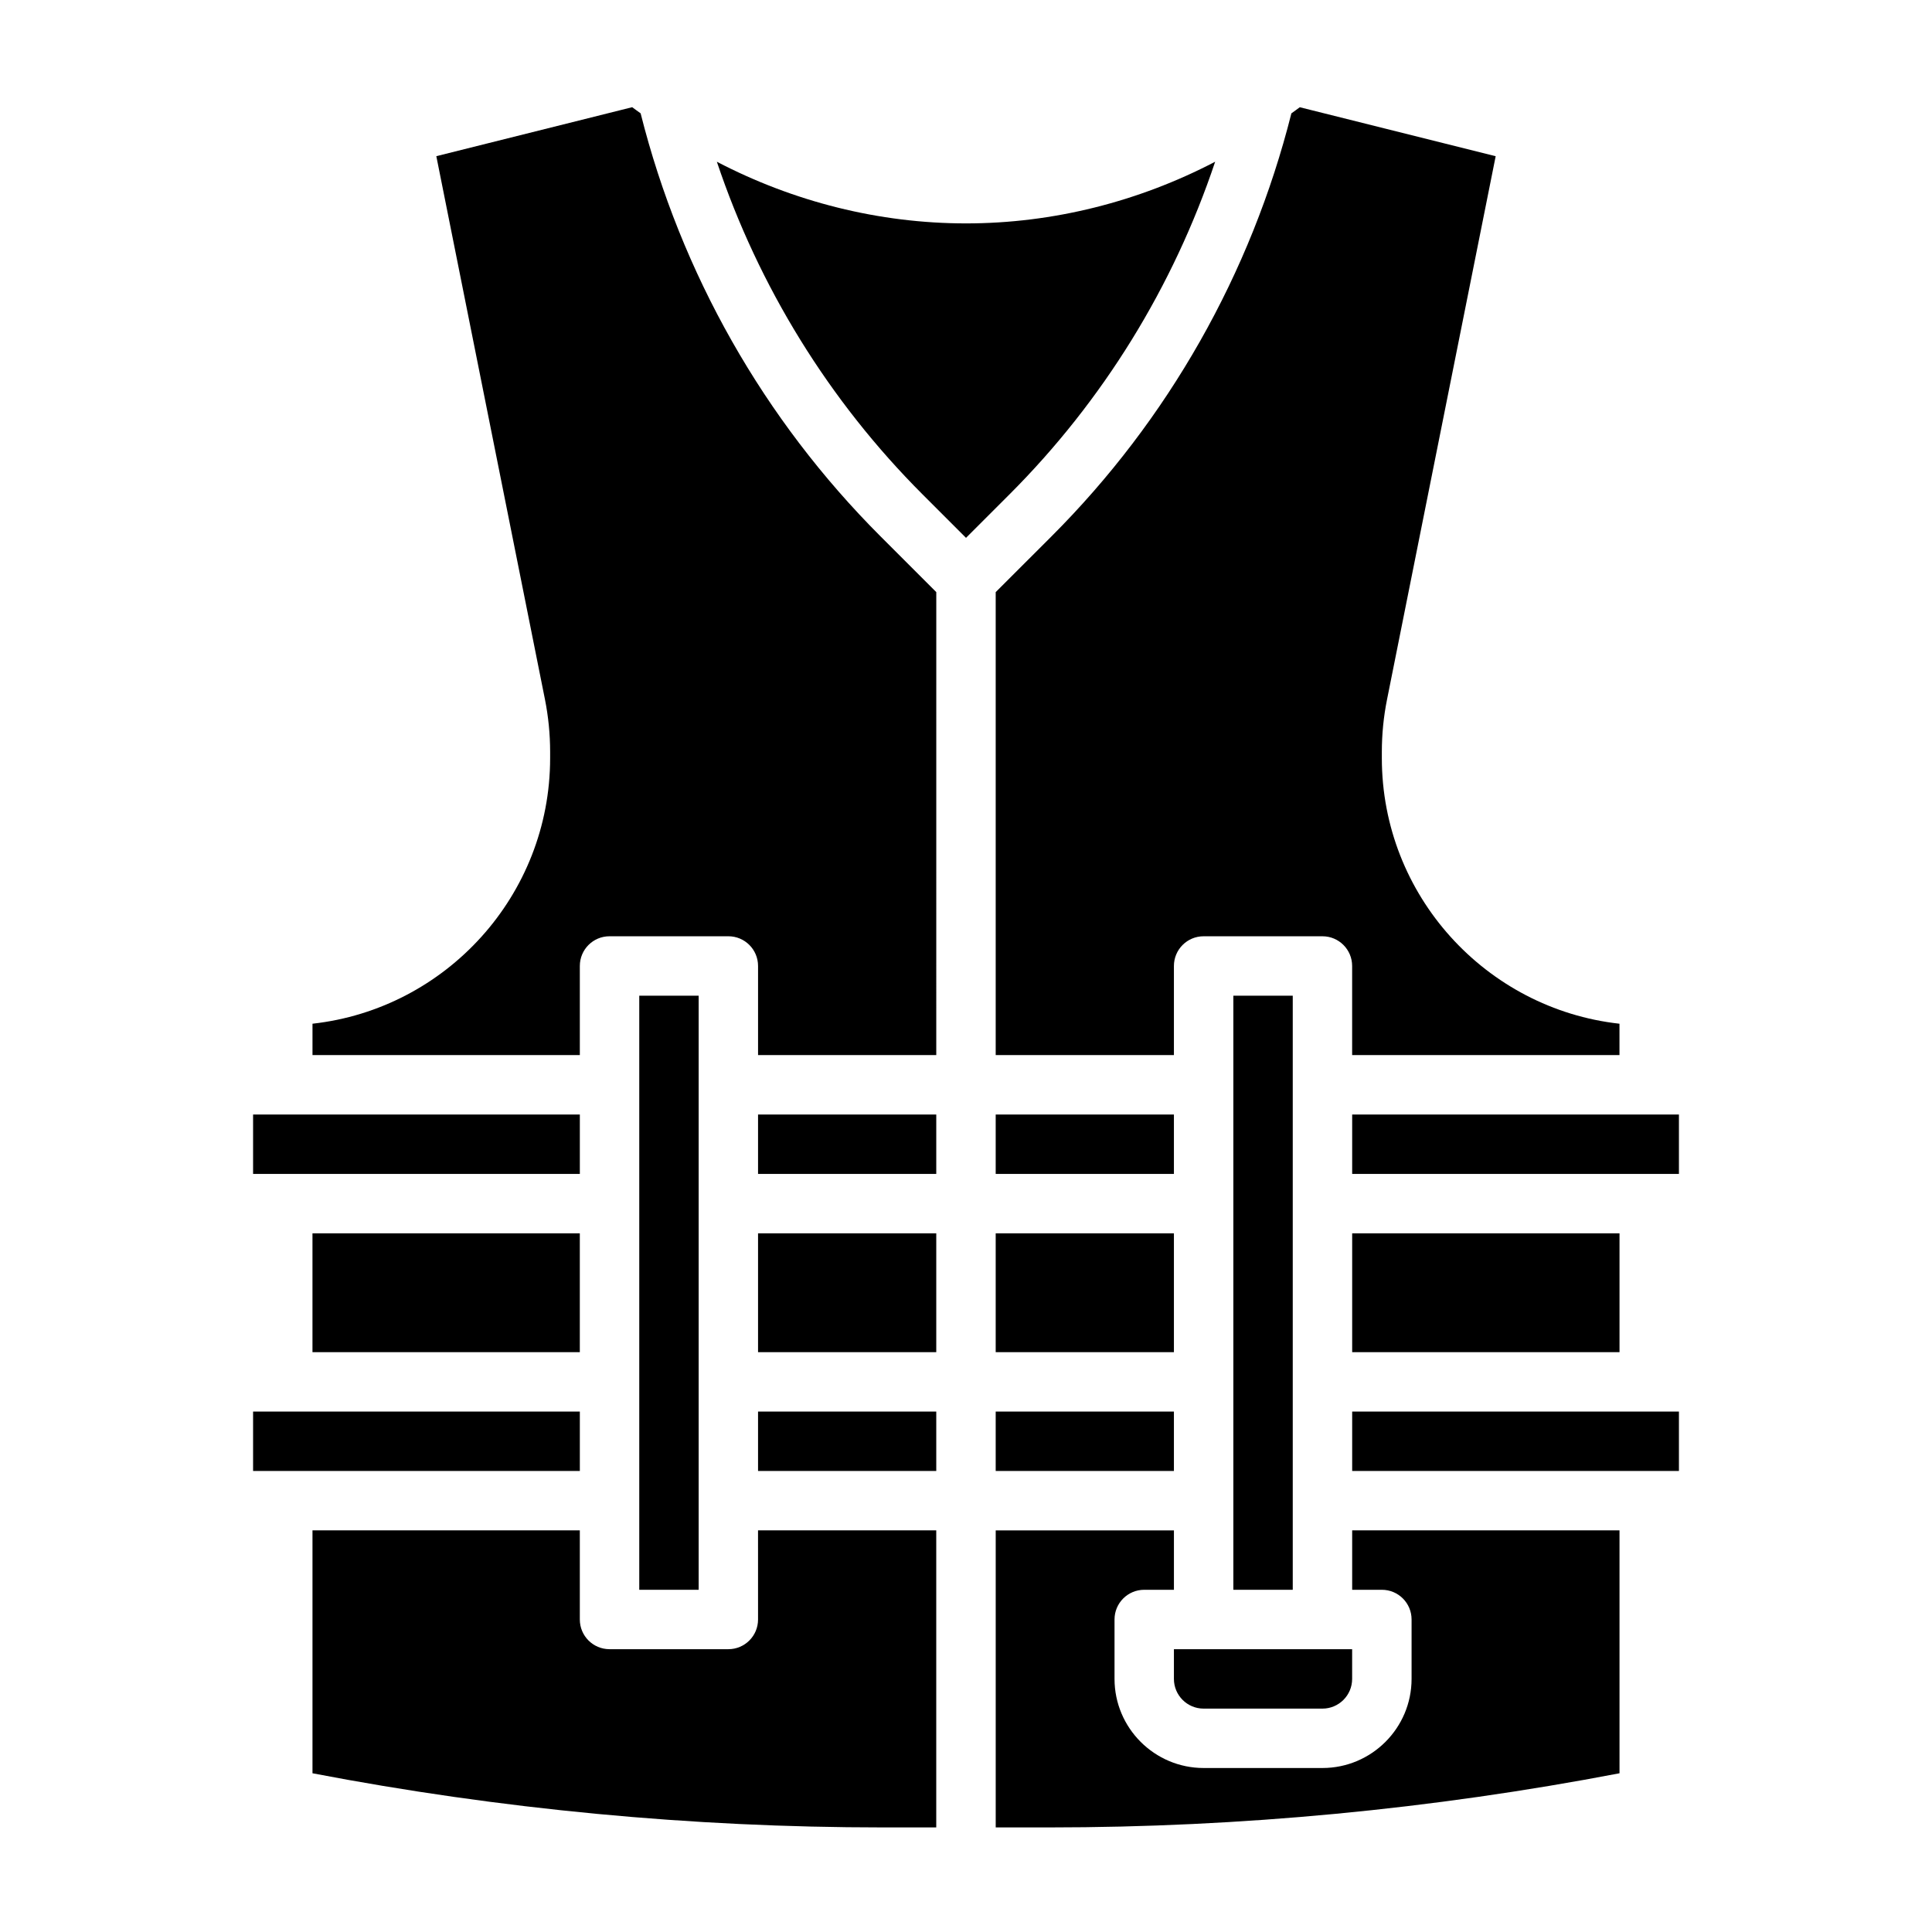 <?xml version="1.0" encoding="UTF-8"?>
<!-- Uploaded to: SVG Repo, www.svgrepo.com, Generator: SVG Repo Mixer Tools -->
<svg fill="#000000" width="800px" height="800px" version="1.1" viewBox="144 144 512 512" xmlns="http://www.w3.org/2000/svg">
 <g>
  <path d="m211.07 439.36h86.594v15.742h-86.594z"/>
  <path d="m455.1 588.93c0 4.344 3.527 7.871 7.871 7.871h31.488c4.344 0 7.871-3.527 7.871-7.871v-7.871h-47.23z"/>
  <path d="m470.85 407.87h15.742v157.44h-15.742z"/>
  <path d="m226.81 470.85h70.848v31.488h-70.848z"/>
  <path d="m407.87 470.85h47.23v31.488h-47.23z"/>
  <path d="m502.34 470.85h70.848v31.488h-70.848z"/>
  <path d="m211.07 518.08h86.594v15.742h-86.594z"/>
  <path d="m407.87 439.36h47.23v15.742h-47.23z"/>
  <path d="m407.87 518.08h47.23v15.742h-47.23z"/>
  <path d="m407.87 300.92v122.69h47.23v-23.617c0-4.352 3.519-7.871 7.871-7.871h31.488c4.352 0 7.871 3.519 7.871 7.871v23.617h70.848v-8.312c-35.375-3.93-62.977-34-62.977-70.406v-1.637c0-4.668 0.465-9.344 1.379-13.895l28.789-143.96-51.906-12.98c-0.723 0.574-1.504 1.062-2.234 1.621-10.684 42.422-32.652 81.184-63.59 112.12z"/>
  <path d="m466.03 186.86c-20.293 10.59-42.988 16.344-66.027 16.344-23.043 0-45.738-5.746-66.031-16.344 11.109 33.125 29.711 63.355 54.523 88.168l11.508 11.508 11.508-11.508c24.812-24.812 43.414-55.043 54.52-88.168z"/>
  <path d="m502.34 565.31h7.871c4.352 0 7.871 3.519 7.871 7.871v15.742c0 13.02-10.598 23.617-23.617 23.617h-31.488c-13.02 0-23.617-10.598-23.617-23.617v-15.742c0-4.352 3.519-7.871 7.871-7.871h7.871v-15.742h-47.23v78.719h14.184c50.605 0 101.42-4.828 151.13-14.352v-64.371h-70.848z"/>
  <path d="m344.89 573.18c0 4.352-3.519 7.871-7.871 7.871h-31.488c-4.352 0-7.871-3.519-7.871-7.871v-23.617h-70.848v64.371c49.711 9.523 100.52 14.352 151.12 14.352h14.184v-78.723h-47.23z"/>
  <path d="m502.34 518.08h86.594v15.742h-86.594z"/>
  <path d="m313.77 174.03c-0.73-0.559-1.512-1.047-2.234-1.621l-51.906 12.98 28.789 143.96c0.906 4.559 1.371 9.234 1.371 13.902v1.637c0 36.406-27.598 66.48-62.977 70.406v8.312h70.848v-23.617c0-4.352 3.519-7.871 7.871-7.871h31.488c4.352 0 7.871 3.519 7.871 7.871v23.617h47.23l0.004-122.69-14.77-14.77c-30.934-30.93-52.914-69.691-63.586-112.12z"/>
  <path d="m502.34 439.36h86.594v15.742h-86.594z"/>
  <path d="m344.89 439.36h47.23v15.742h-47.23z"/>
  <path d="m313.41 407.87h15.742v157.44h-15.742z"/>
  <path d="m344.89 518.08h47.23v15.742h-47.23z"/>
  <path d="m344.89 470.85h47.23v31.488h-47.23z"/>
 </g>
</svg>